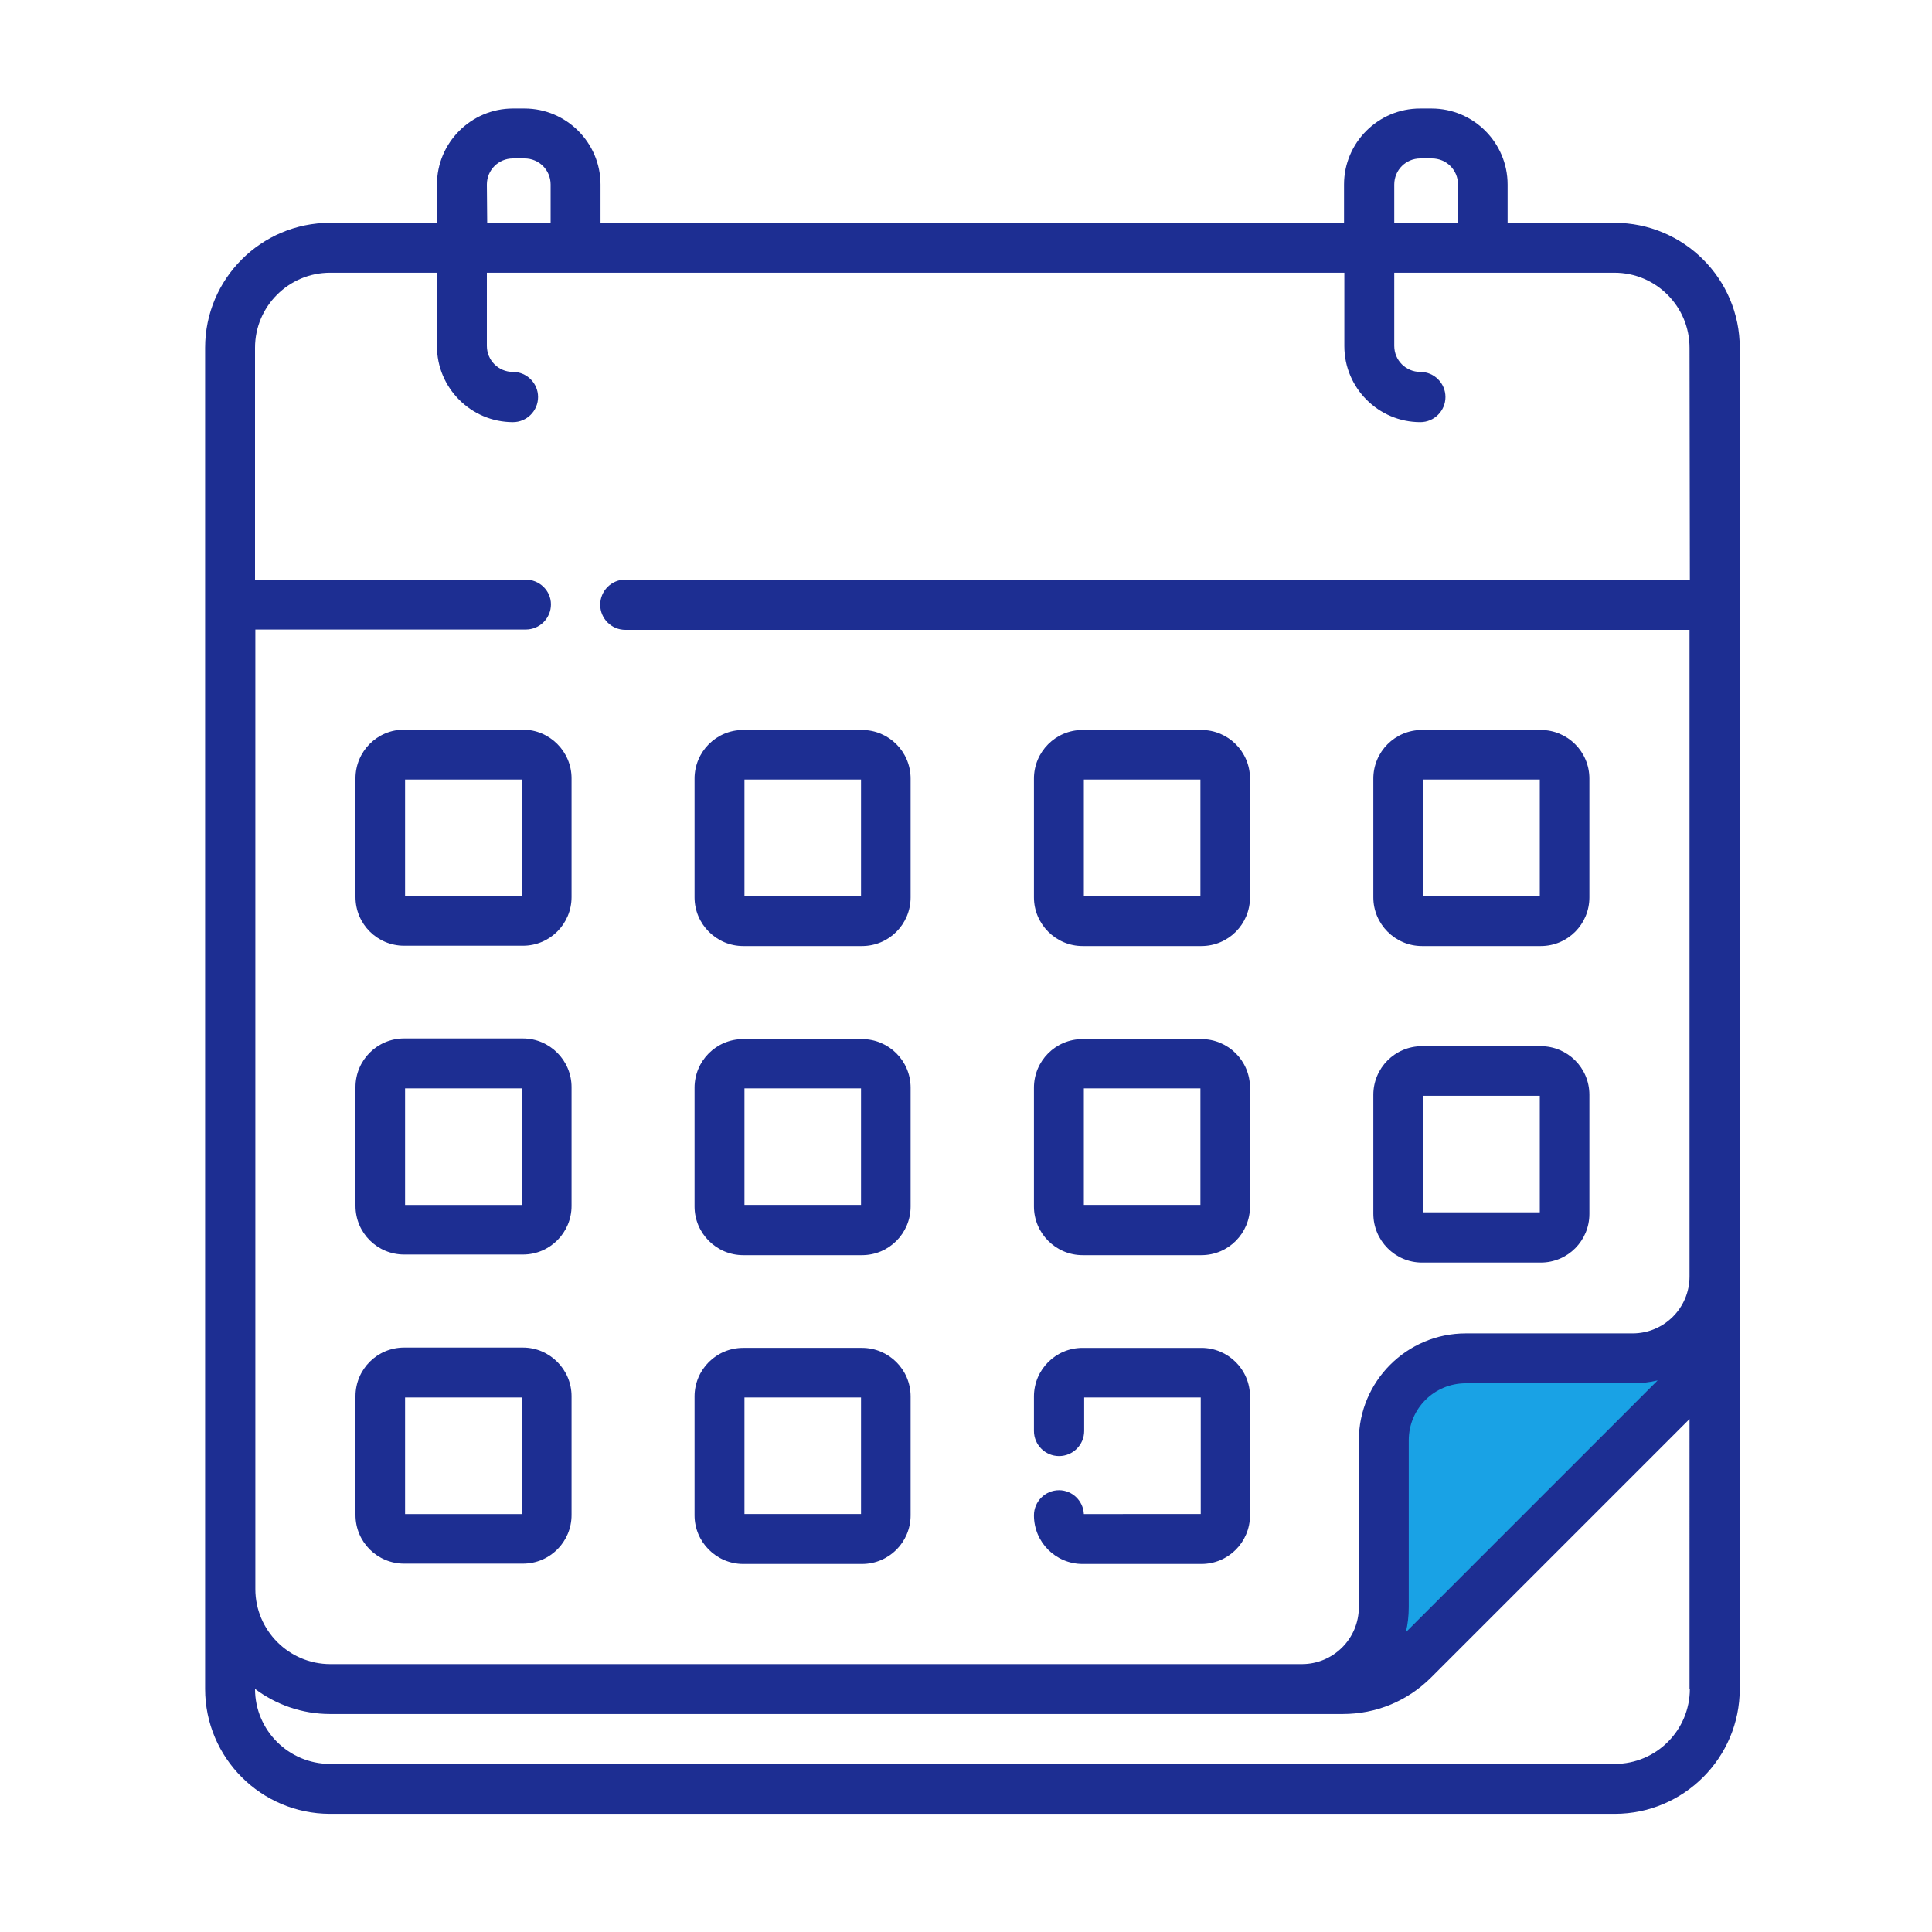 <?xml version="1.0" encoding="UTF-8"?> <!-- Generator: Adobe Illustrator 24.0.0, SVG Export Plug-In . SVG Version: 6.00 Build 0) --> <svg xmlns="http://www.w3.org/2000/svg" xmlns:xlink="http://www.w3.org/1999/xlink" id="Layer_1" x="0px" y="0px" viewBox="0 0 60 60" style="enable-background:new 0 0 60 60;" xml:space="preserve"> <style type="text/css"> .st0{fill:#19A2E5;} .st1{fill:#1D2E92;} </style> <g> <polygon class="st0" points="52.48,42.62 42.85,52 43.22,43.67 44.68,42.13 "></polygon> <path class="st1" d="M44.16,29.38h3.69c0.84,0,1.51-0.68,1.51-1.51v-3.69c0-0.84-0.68-1.51-1.51-1.51h-3.69 c-0.84,0-1.51,0.68-1.51,1.51v3.69C42.65,28.7,43.33,29.38,44.16,29.38z M44.2,24.21h3.62v3.62H44.2V24.21z M44.16,39.21h3.69 c0.84,0,1.51-0.68,1.51-1.51V34c0-0.84-0.68-1.51-1.51-1.51h-3.69c-0.84,0-1.51,0.68-1.51,1.51v3.69 C42.65,38.53,43.33,39.21,44.16,39.21z M44.2,34.03h3.62v3.62H44.2V34.03z M33.62,29.38h3.69c0.84,0,1.51-0.68,1.51-1.51v-3.69 c0-0.84-0.68-1.51-1.51-1.51h-3.69c-0.84,0-1.51,0.68-1.51,1.51v3.69C32.11,28.7,32.79,29.38,33.62,29.38z M33.66,24.21h3.62v3.62 h-3.62V24.21z M16.24,41.85h-3.69c-0.84,0-1.51,0.68-1.51,1.51v3.69c0,0.84,0.68,1.51,1.51,1.51h3.69c0.84,0,1.51-0.68,1.51-1.51 v-3.69C17.75,42.53,17.07,41.85,16.24,41.85z M16.2,47.02h-3.62V43.4h3.62V47.02z M16.24,22.66h-3.69c-0.84,0-1.51,0.68-1.51,1.51 v3.69c0,0.84,0.68,1.51,1.51,1.51h3.69c0.84,0,1.51-0.68,1.51-1.51v-3.69C17.75,23.34,17.07,22.66,16.24,22.66z M16.2,27.83h-3.62 v-3.62h3.62V27.83z M33.62,38.98h3.69c0.84,0,1.51-0.68,1.51-1.51v-3.69c0-0.84-0.68-1.51-1.51-1.51h-3.69 c-0.84,0-1.51,0.68-1.51,1.51v3.69C32.11,38.3,32.79,38.98,33.62,38.98z M33.66,33.8h3.62v3.62h-3.62V33.8z M50.14,6.92h-3.32V5.73 c0-1.3-1.06-2.36-2.36-2.36h-0.36c-1.3,0-2.36,1.06-2.36,2.36v1.19H18.65V5.73c0-1.3-1.06-2.36-2.36-2.36h-0.36 c-1.3,0-2.36,1.06-2.36,2.36v1.19h-3.32c-2.14,0-3.88,1.74-3.88,3.88v41.65c0,2.14,1.74,3.88,3.88,3.88h39.9 c2.14,0,3.88-1.74,3.88-3.88V10.8C54.03,8.66,52.29,6.92,50.14,6.92L50.14,6.92z M43.3,5.73c0-0.45,0.36-0.81,0.81-0.81h0.36 c0.45,0,0.81,0.36,0.81,0.81v1.19H43.3V5.73z M15.12,5.73c0-0.45,0.36-0.81,0.81-0.81h0.36c0.45,0,0.81,0.36,0.81,0.81v1.19h-1.97 L15.12,5.73L15.12,5.73z M52.48,52.45c0,1.28-1.04,2.33-2.33,2.33h-39.9c-1.28,0-2.33-1.04-2.33-2.33v0 c0.65,0.49,1.46,0.78,2.33,0.78h31.45c1.04,0,2.01-0.4,2.75-1.14l8.02-8.02V52.45z M43.66,50.69c0.06-0.25,0.09-0.51,0.09-0.78 v-5.18c0-0.98,0.79-1.77,1.77-1.77h5.18c0.27,0,0.53-0.03,0.78-0.09L43.66,50.69z M52.48,18H19.42c-0.43,0-0.78,0.35-0.78,0.78 s0.35,0.78,0.78,0.78h33.05v20.08c0,0.98-0.79,1.77-1.77,1.77h-5.18c-1.83,0-3.32,1.49-3.32,3.32v5.18c0,0.98-0.79,1.77-1.77,1.77 H10.26c-1.29,0-2.33-1.05-2.33-2.33V19.55h8.4c0.43,0,0.78-0.35,0.78-0.78S16.75,18,16.32,18h-8.4v-7.2c0-1.29,1.05-2.33,2.33-2.33 h3.32v2.28c0,1.3,1.06,2.36,2.36,2.36c0.43,0,0.78-0.35,0.78-0.78c0-0.43-0.35-0.78-0.78-0.78c-0.45,0-0.81-0.36-0.81-0.81V8.47 h26.63v2.28c0,1.3,1.06,2.36,2.36,2.36c0.43,0,0.78-0.35,0.78-0.78c0-0.43-0.35-0.78-0.78-0.78c-0.45,0-0.81-0.36-0.81-0.81V8.47 h6.84c1.29,0,2.33,1.05,2.33,2.33L52.48,18z M16.24,32.25h-3.69c-0.84,0-1.51,0.68-1.51,1.51v3.69c0,0.84,0.68,1.51,1.51,1.51h3.69 c0.84,0,1.51-0.68,1.51-1.51v-3.69C17.75,32.93,17.07,32.25,16.24,32.25z M16.2,37.42h-3.62V33.8h3.62V37.42z M23.08,29.38h3.69 c0.84,0,1.51-0.68,1.51-1.51v-3.69c0-0.84-0.68-1.51-1.51-1.51h-3.69c-0.84,0-1.51,0.68-1.51,1.51v3.69 C21.57,28.7,22.25,29.38,23.08,29.38z M23.12,24.21h3.62v3.62h-3.62V24.21z M33.66,47.02c-0.02-0.41-0.36-0.74-0.77-0.74 c-0.43,0-0.78,0.35-0.78,0.78c0,0.84,0.68,1.51,1.51,1.51h3.69c0.84,0,1.51-0.68,1.51-1.51v-3.69c0-0.84-0.68-1.51-1.51-1.51h-3.69 c-0.84,0-1.51,0.68-1.51,1.51v1.07c0,0.43,0.35,0.78,0.78,0.78s0.78-0.35,0.78-0.78V43.4h3.62v3.62H33.66z M23.08,38.98h3.69 c0.84,0,1.51-0.68,1.51-1.51v-3.69c0-0.84-0.68-1.51-1.51-1.51h-3.69c-0.84,0-1.51,0.68-1.51,1.51v3.69 C21.57,38.3,22.25,38.98,23.08,38.98z M23.12,33.8h3.62v3.62h-3.62V33.8z M23.08,48.57h3.69c0.84,0,1.51-0.68,1.51-1.51v-3.69 c0-0.84-0.68-1.51-1.51-1.51h-3.69c-0.84,0-1.51,0.68-1.51,1.51v3.69C21.57,47.89,22.25,48.57,23.08,48.57z M23.12,43.4h3.62v3.62 h-3.62V43.4z"></path> </g> </svg> 